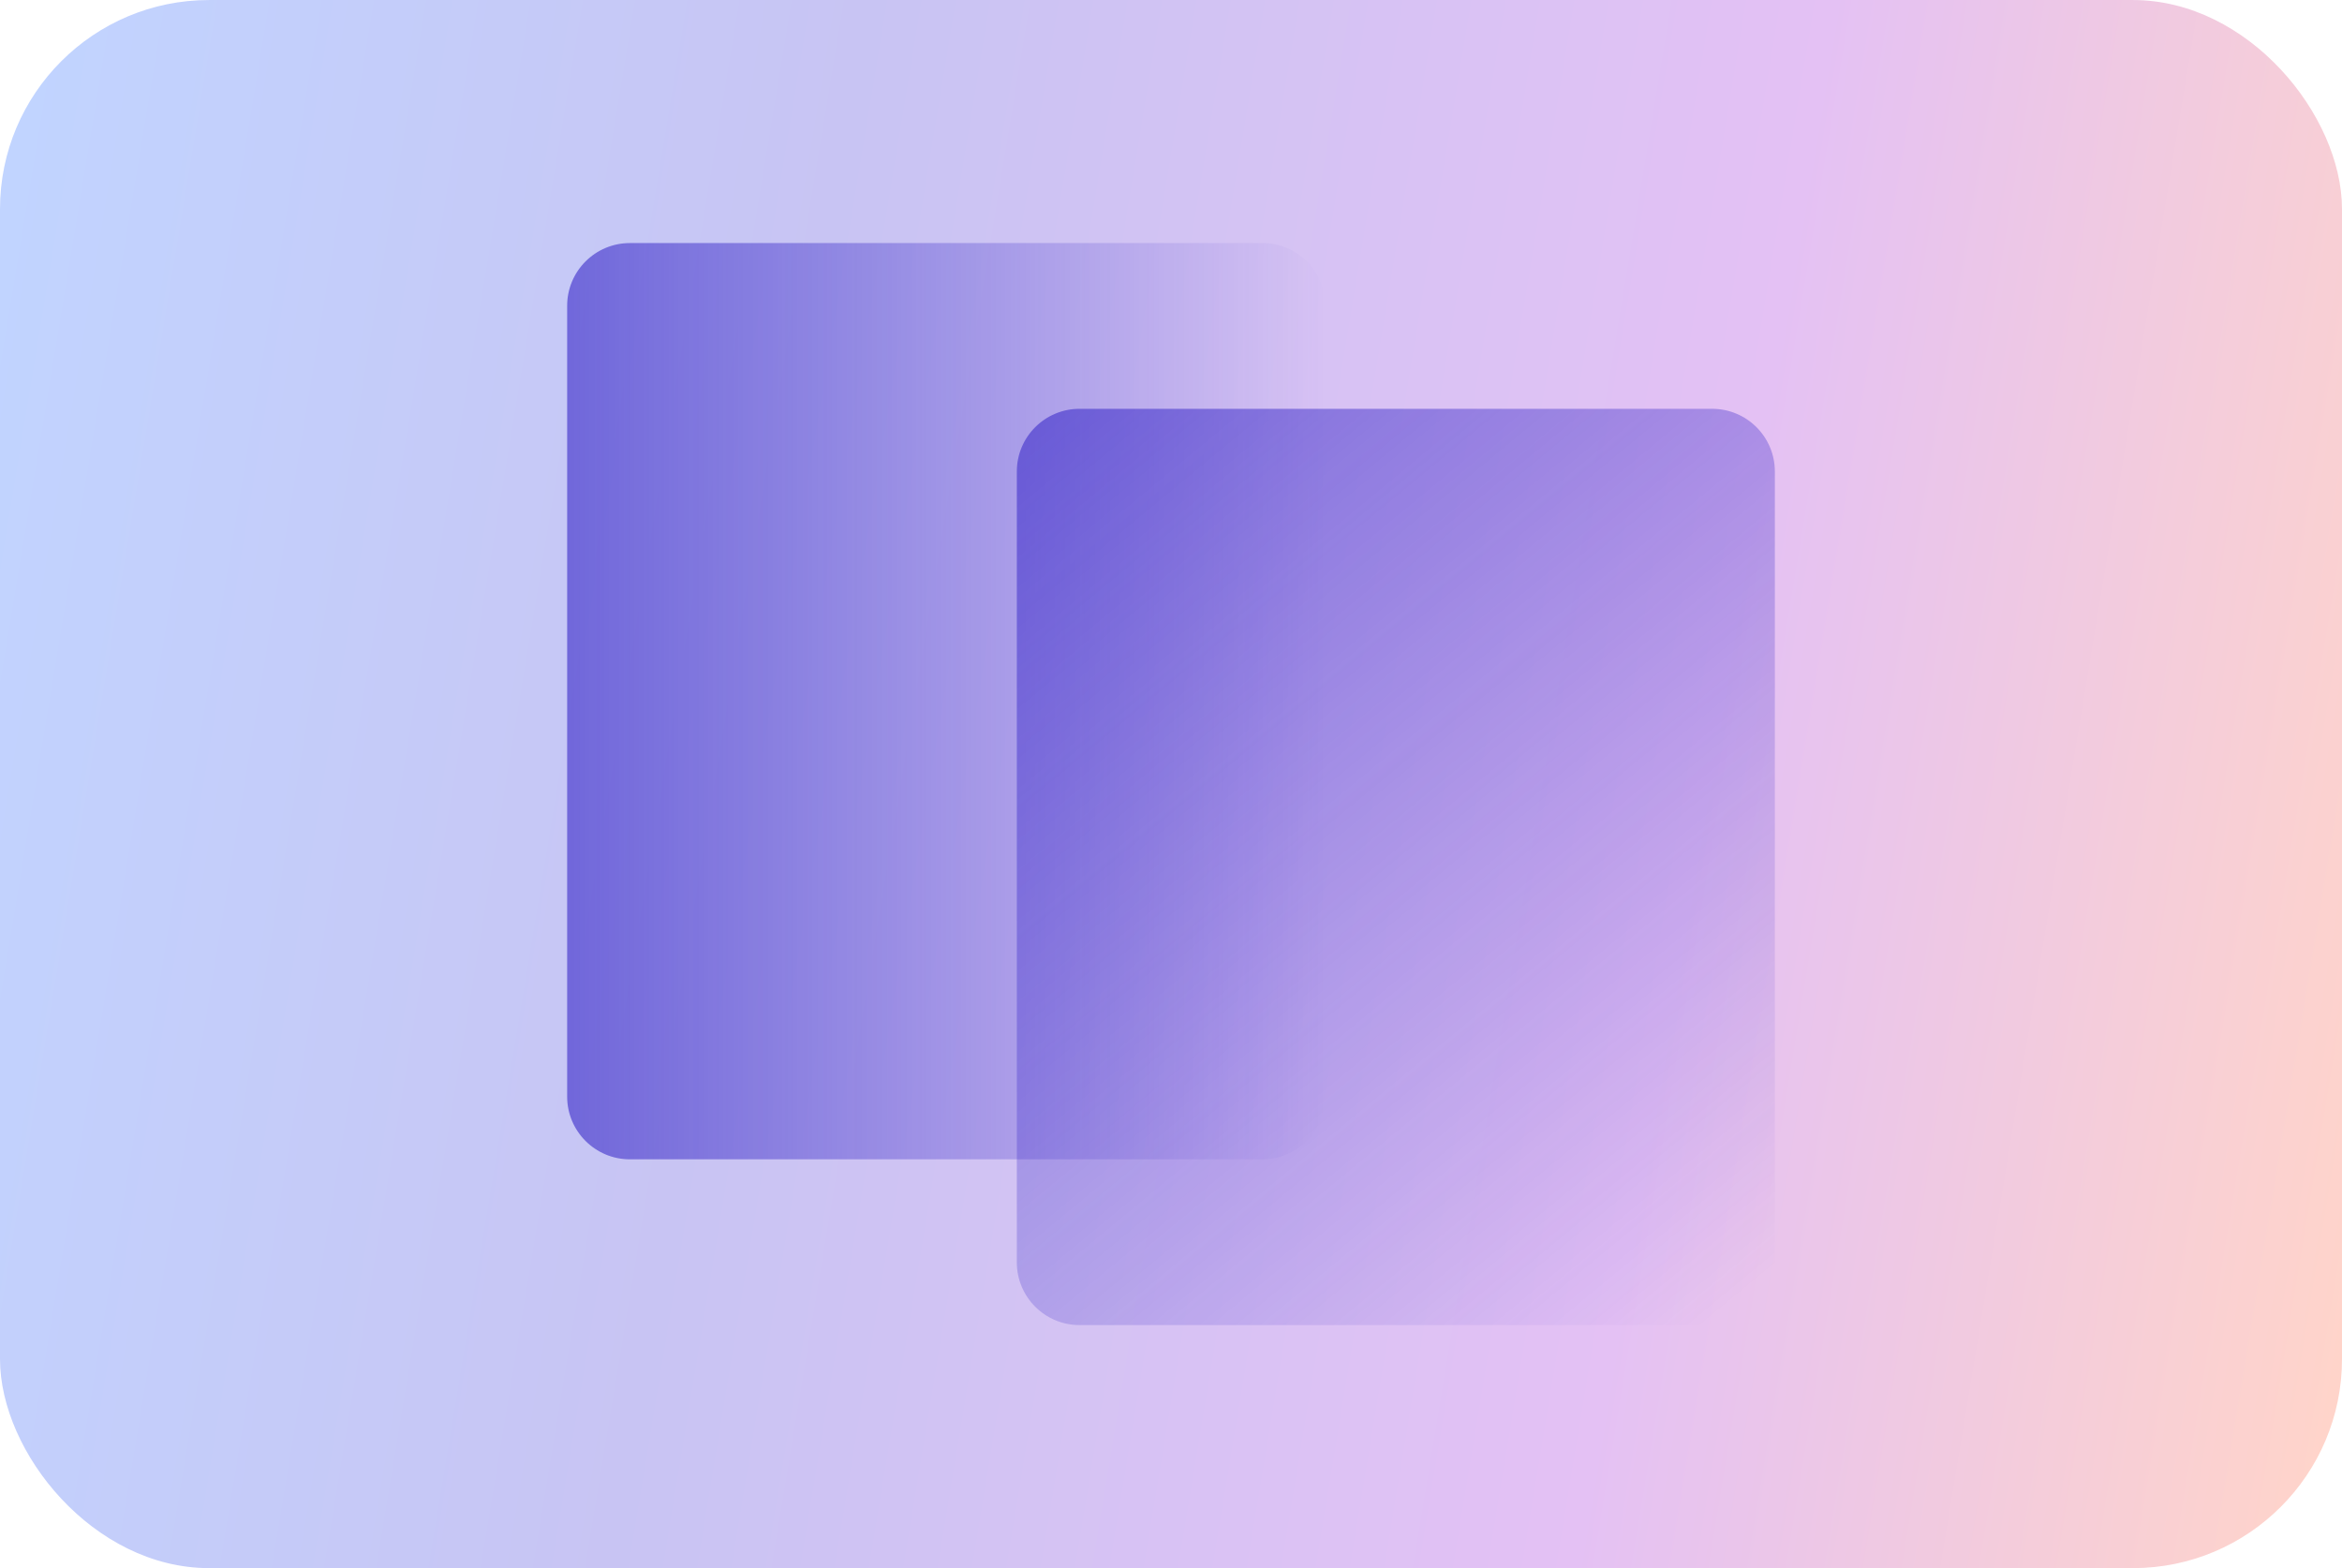 <?xml version="1.0" encoding="UTF-8"?> <svg xmlns="http://www.w3.org/2000/svg" width="112" height="75" viewBox="0 0 112 75" fill="none"><rect y="0.001" width="112" height="75" rx="10" fill="url(#paint0_linear_869_3714)"></rect><path d="M30.123 11.625C28.466 11.625 27.123 12.968 27.123 14.625L27.123 52.449C27.123 54.106 28.466 55.449 30.123 55.449L60.374 55.449C62.031 55.449 63.374 54.106 63.374 52.449L63.374 14.625C63.374 12.968 62.031 11.625 60.374 11.625L30.123 11.625Z" fill="url(#paint1_linear_869_3714)" fill-opacity="0.6"></path><path d="M51.627 19.553C49.97 19.553 48.627 20.896 48.627 22.553L48.627 60.377C48.627 62.033 49.97 63.377 51.627 63.377L81.878 63.377C83.535 63.377 84.878 62.033 84.878 60.377L84.878 22.553C84.878 20.896 83.535 19.553 81.878 19.553L51.627 19.553Z" fill="url(#paint2_linear_869_3714)" fill-opacity="0.6"></path><defs><linearGradient id="paint0_linear_869_3714" x1="1.657" y1="0.001" x2="119.506" y2="19.468" gradientUnits="userSpaceOnUse"><stop stop-color="#C1D4FF"></stop><stop offset="0.33" stop-color="#C8C4F3"></stop><stop offset="0.71" stop-color="#E4C1F4"></stop><stop offset="1" stop-color="#FFD4CA"></stop></linearGradient><linearGradient id="paint1_linear_869_3714" x1="27.123" y1="33.537" x2="63.374" y2="33.537" gradientUnits="userSpaceOnUse"><stop stop-color="#3727C8"></stop><stop offset="1" stop-color="#3727C8" stop-opacity="0"></stop></linearGradient><linearGradient id="paint2_linear_869_3714" x1="48.627" y1="16.802" x2="84.878" y2="60.623" gradientUnits="userSpaceOnUse"><stop stop-color="#3727C8"></stop><stop offset="1" stop-color="#3727C8" stop-opacity="0"></stop></linearGradient></defs></svg> 
